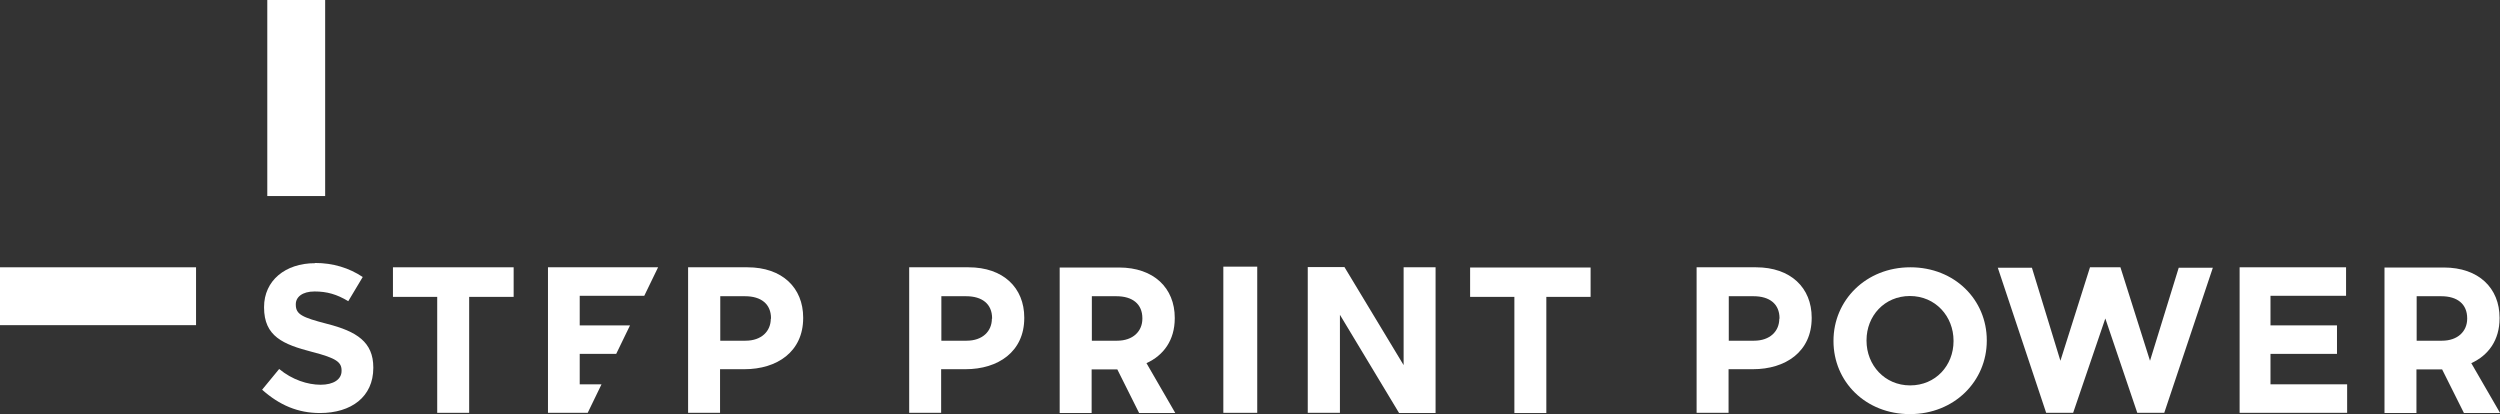 <?xml version="1.0" encoding="UTF-8"?>
<svg id="Layer_1" xmlns="http://www.w3.org/2000/svg" version="1.1" viewBox="0 0 1157.9 191.8">
  <rect x="0" y="0" width="1157.9" height="191.8" fill="#333333" stroke="none"/>
  <!-- Generator: Adobe Illustrator 29.3.1, SVG Export Plug-In . SVG Version: 2.1.0 Build 151)  -->
  <defs>
    <style>
      .st0 {
        fill: #fff;
      }
    </style>
  </defs>
  <path class="st0" d="M145.9,121.9c-13.8,0-23.6,8.1-23.6,20.3v.2c0,13.4,8.8,17.1,22.3,20.6,11.3,2.9,13.6,4.8,13.6,8.6v.2c0,3.9-3.7,6.4-9.7,6.4s-13.2-2.3-19.2-7.3l-7.9,9.6c8.1,7.2,16.6,10.8,26.8,10.8,14.5,0,24.7-7.5,24.7-20.9v-.2c0-11.8-7.7-16.7-21.4-20.2-11.6-3-14.5-4.4-14.5-8.9v-.2c0-3.3,3-5.9,8.7-5.9s10.3,1.3,15.6,4.5l6.7-11.2c-6.3-4.2-13.7-6.5-22.1-6.5"/>
  <polygon class="st0" points="182 137.5 202.5 137.5 202.5 191.2 217.3 191.2 217.3 137.5 237.9 137.5 237.9 123.8 182 123.8 182 137.5"/>
  <polygon class="st0" points="268.5 178 268.5 163.9 285.4 163.9 291.8 150.7 268.5 150.7 268.5 137 298.4 137 304.8 123.8 253.8 123.8 253.8 191.2 272.2 191.2 278.6 178 268.5 178"/>
  <path class="st0" d="M346.2,123.8h-27.5v67.4h14.8v-20.2h11.3c15.1,0,27.2-8.1,27.2-23.7v-.2c0-13.8-9.7-23.3-25.8-23.3M357,147.6c0,5.8-4.3,10.2-11.7,10.2h-11.7v-20.6h11.5c7.4,0,12,3.6,12,10.2v.2h0Z"/>
  <rect class="st0" y="123.8" width="90.8" height="26.8"/>
  <rect class="st0" x="123.8" width="26.8" height="90.8"/>
  <polygon class="st0" points="605.7 123.7 622.7 123.7 650.1 169.1 650.1 123.8 664.9 123.8 664.9 191.3 648 191.3 620.6 145.8 620.6 191.2 605.7 191.2 605.7 123.7"/>
  <path class="st0" d="M448.6,123.8h-27.5v67.4h14.8v-20.2h11.3c15.1,0,27.2-8.1,27.2-23.7v-.2c0-13.8-9.7-23.3-25.8-23.3M459.4,147.6c0,5.8-4.3,10.2-11.7,10.2h-11.7v-20.6h11.5c7.4,0,12,3.6,12,10.2v.2h0Z"/>
  <rect class="st0" x="566.6" y="123.5" width="15.7" height="67.7"/>
  <path class="st0" d="M505.6,137.2h11.5c7.4,0,12,3.6,12,10.2v.2c0,5.8-4.3,10.2-11.7,10.2h-11.7v-20.6h0ZM544.3,191.2l-13.3-23c7.9-3.6,13.1-10.6,13.1-20.8v-.2c0-13.8-9.7-23.3-25.8-23.3h-27.5v67.4h14.8v-20.2h11.9l10.1,20.2h16.7Z"/>
  <polygon class="st0" points="680.9 137.5 701.4 137.5 701.4 191.3 716.2 191.3 716.2 137.5 736.7 137.5 736.7 123.9 680.9 123.9 680.9 137.5"/>
  <path class="st0" d="M813.3,123.8h-27.5v67.4h14.8v-20.2h11.3c15.1,0,27.2-8.1,27.2-23.7v-.2c0-13.8-9.7-23.3-25.8-23.3M824.1,147.6c0,5.8-4.3,10.2-11.7,10.2h-11.7v-20.6h11.5c7.4,0,12,3.6,12,10.2v.2h0Z"/>
  <path class="st0" d="M1119.2,137.2h11.5c7.4,0,12,3.6,12,10.2v.2c0,5.8-4.3,10.2-11.7,10.2h-11.7v-20.6h-.1ZM1157.9,191.2l-13.3-23c7.9-3.6,13.1-10.6,13.1-20.8v-.2c0-13.8-9.7-23.3-25.8-23.3h-27.5v67.4h14.8v-20.2h11.9l10.1,20.2h16.7Z"/>
  <path class="st0" d="M904.8,158v-.2c0-11.3-8.4-20.7-20.2-20.7s-20.1,9.2-20.1,20.5v.2c0,11.3,8.4,20.7,20.2,20.7s20.1-9.2,20.1-20.5M849.2,158v-.2c0-18.7,15-34,35.6-34s35.4,15.1,35.4,33.8v.2c0,18.7-15,34-35.6,34s-35.4-15.1-35.4-33.8"/>
  <polygon class="st0" points="1037.3 123.8 1037.3 191.2 1087.1 191.2 1087.1 178 1051.6 178 1051.6 163.9 1082.4 163.9 1082.4 150.7 1051.6 150.7 1051.6 137 1086.6 137 1086.6 123.8 1037.3 123.8"/>
  <polygon class="st0" points="975.1 147.5 989.9 191.2 1002.4 191.2 1024.9 124 1009.1 124 995.8 167.1 982.1 123.8 968 123.8 954.3 167.1 941.1 124 925.3 124 947.7 191.2 960.2 191.2 975.1 147.5"/>
</svg>